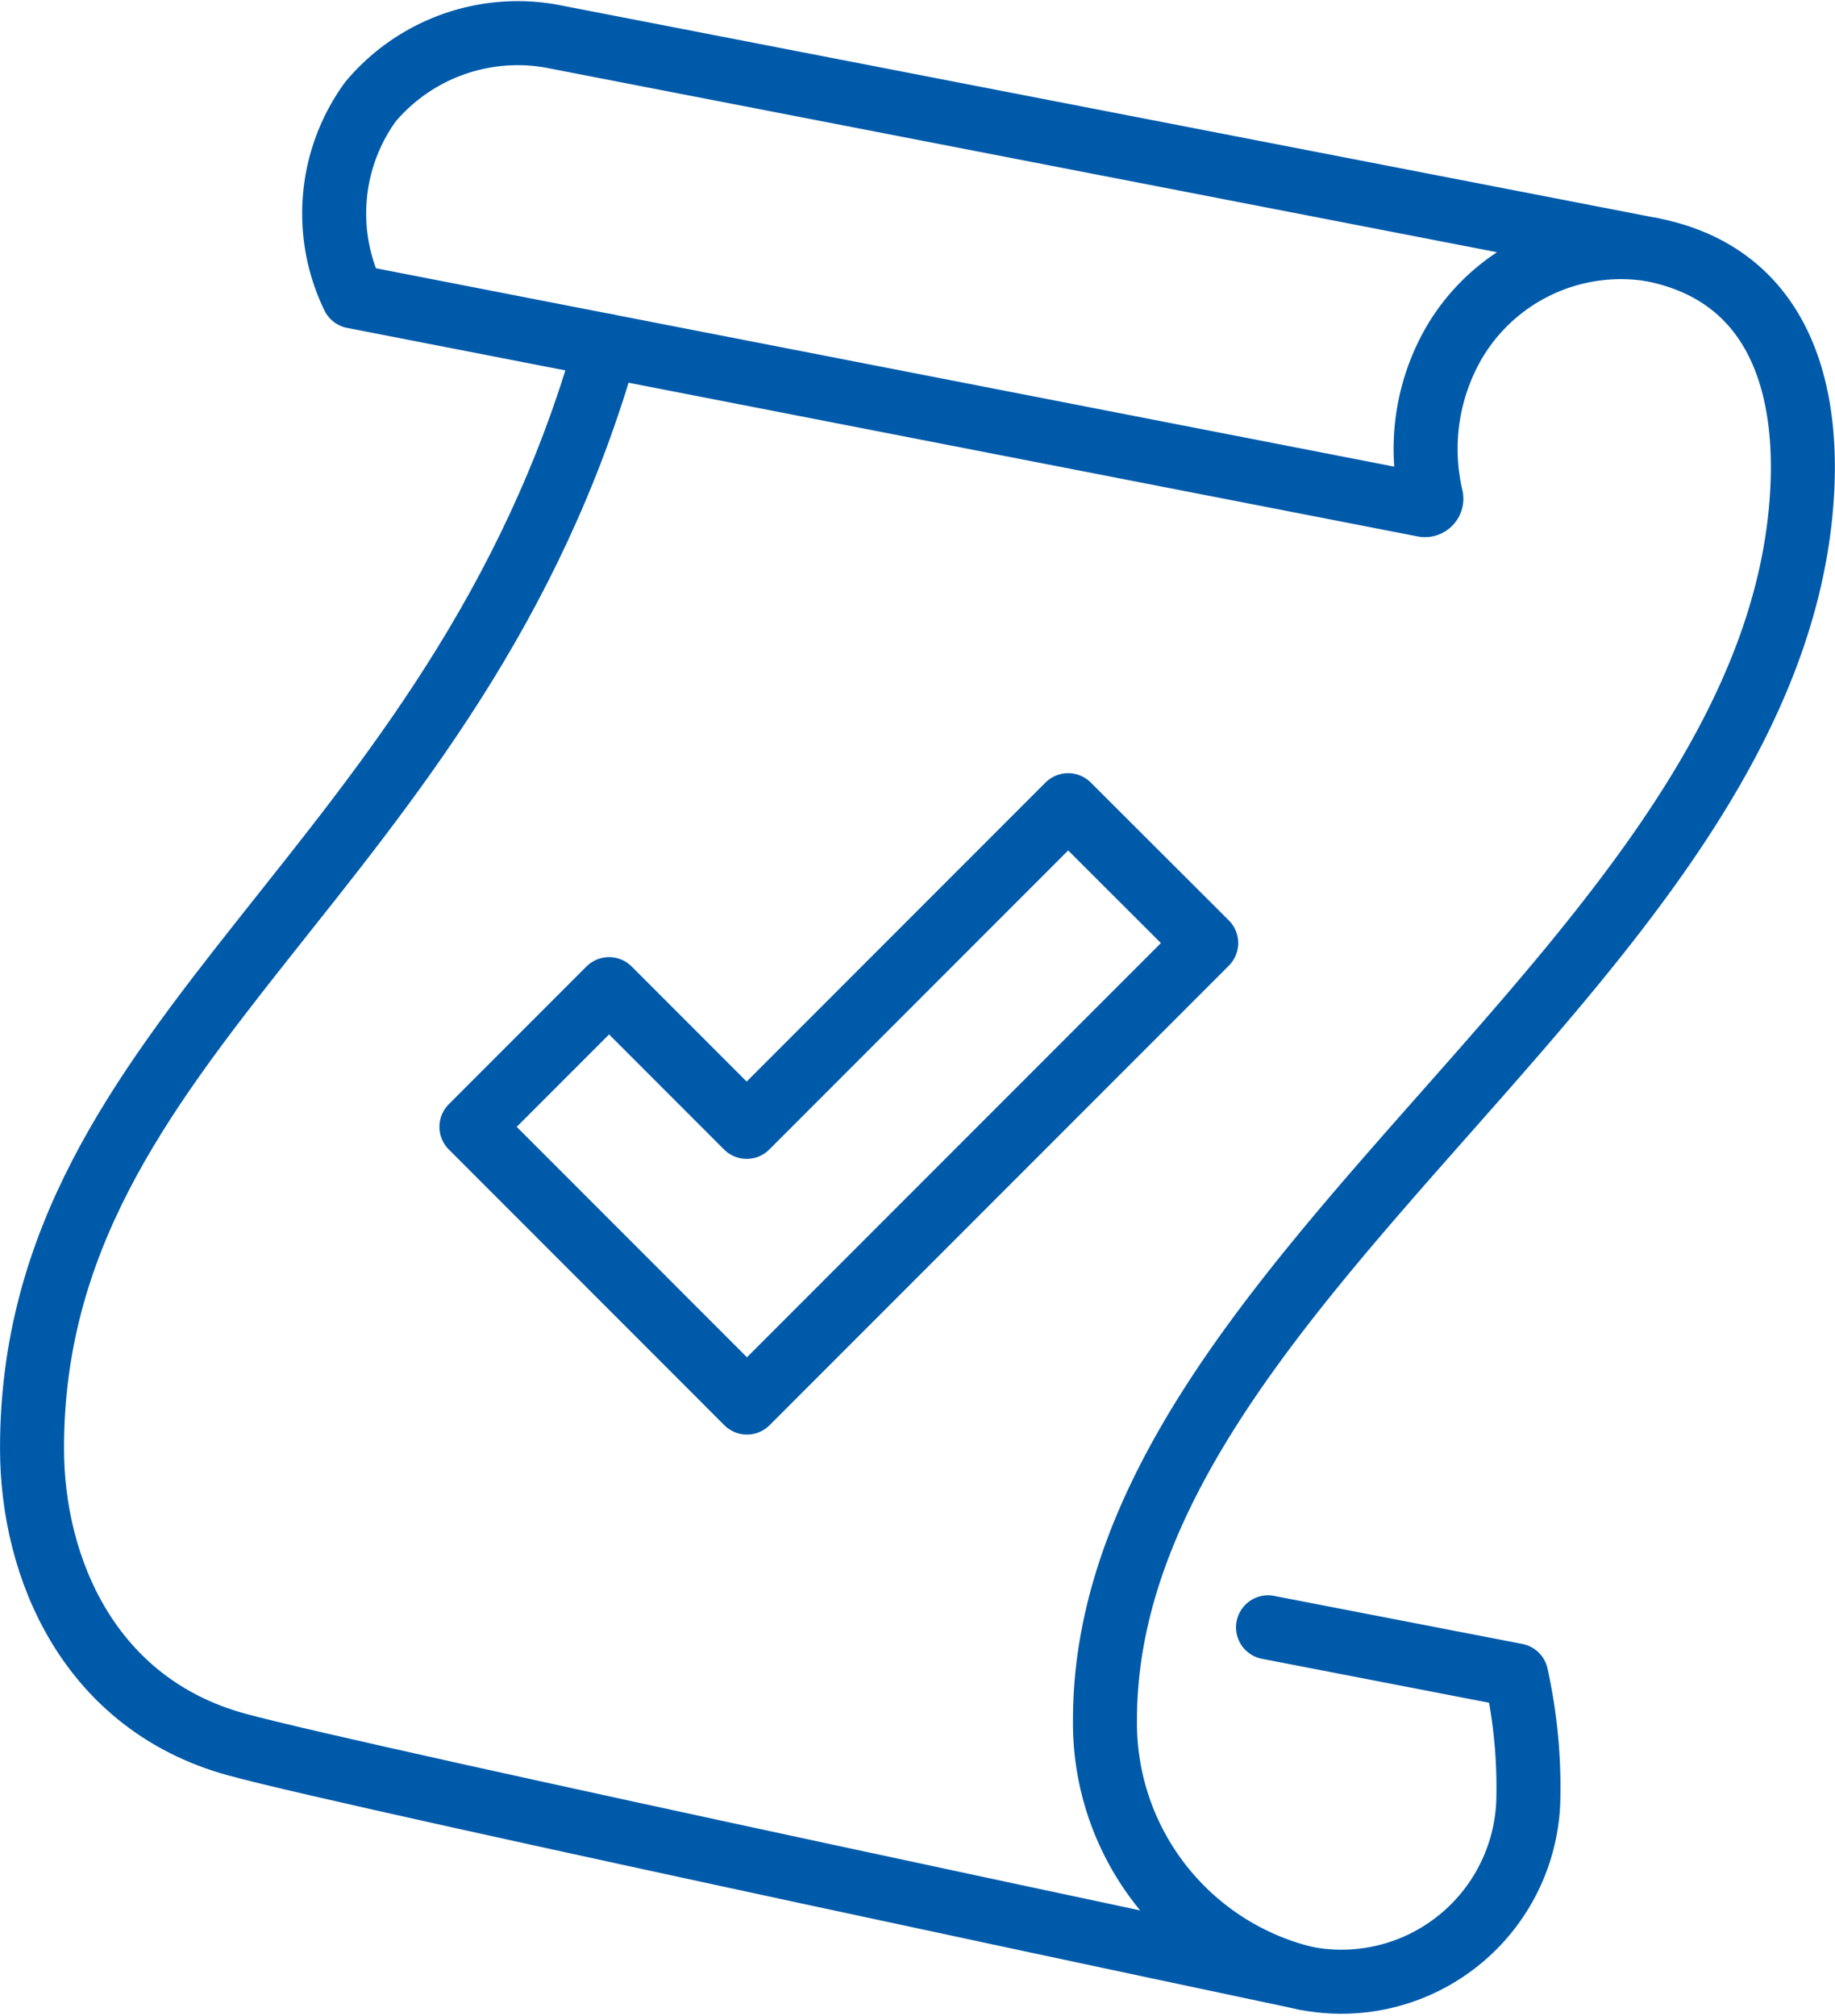 <svg xmlns="http://www.w3.org/2000/svg" width="57.338" height="62.963" viewBox="0 0 57.338 62.963">
  <g id="Group_11445" data-name="Group 11445" transform="translate(-2978.5 -633.484)">
    <path id="Path_29759" data-name="Path 29759" d="M3183.493,672.25c3.652.708,4.912,3.777,4.719,7.516-.753,14.558-21.8,24.59-21.788,38.416a8.2,8.2,0,0,0,6.263,8.053,5.842,5.842,0,0,0,6.963-5.489,16.181,16.181,0,0,0-.375-3.968l-7.756-1.5" transform="translate(-153.397 -30.974)" fill="rgba(0,0,0,0)" stroke="#005aaa" stroke-linecap="round" stroke-linejoin="round" stroke-width="2"/>
    <path id="Path_29760" data-name="Path 29760" d="M3039,634.609l34.387,6.667a6.045,6.045,0,0,0-6.166,2.92,6.624,6.624,0,0,0-.711,4.811.2.2,0,0,1-.229.248l-33.453-6.513a5.939,5.939,0,0,1,.537-6.079A6.013,6.013,0,0,1,3039,634.609Z" transform="translate(-43.291 0)" fill="rgba(0,0,0,0)" stroke="#005aaa" stroke-linecap="round" stroke-linejoin="round" stroke-width="2"/>
    <path id="Path_29761" data-name="Path 29761" d="M2997.44,689c-4.666,16.5-17.948,21.472-17.939,34.439,0,3.744,1.794,7.971,6.368,9.237,3.834,1.061,33.423,7.305,33.423,7.305" transform="translate(0 -44.72)" fill="rgba(0,0,0,0)" stroke="#005aaa" stroke-linecap="round" stroke-linejoin="round" stroke-width="2"/>
    <path id="Path_29762" data-name="Path 29762" d="M3074.654,769l-10.045,10.045-4.3-4.3-4.3,4.3,8.609,8.61,14.35-14.35Z" transform="translate(-62.778 -110.371)" fill="rgba(0,0,0,0)" stroke="#005aaa" stroke-linecap="round" stroke-linejoin="round" stroke-width="2"/>
  </g>
</svg>